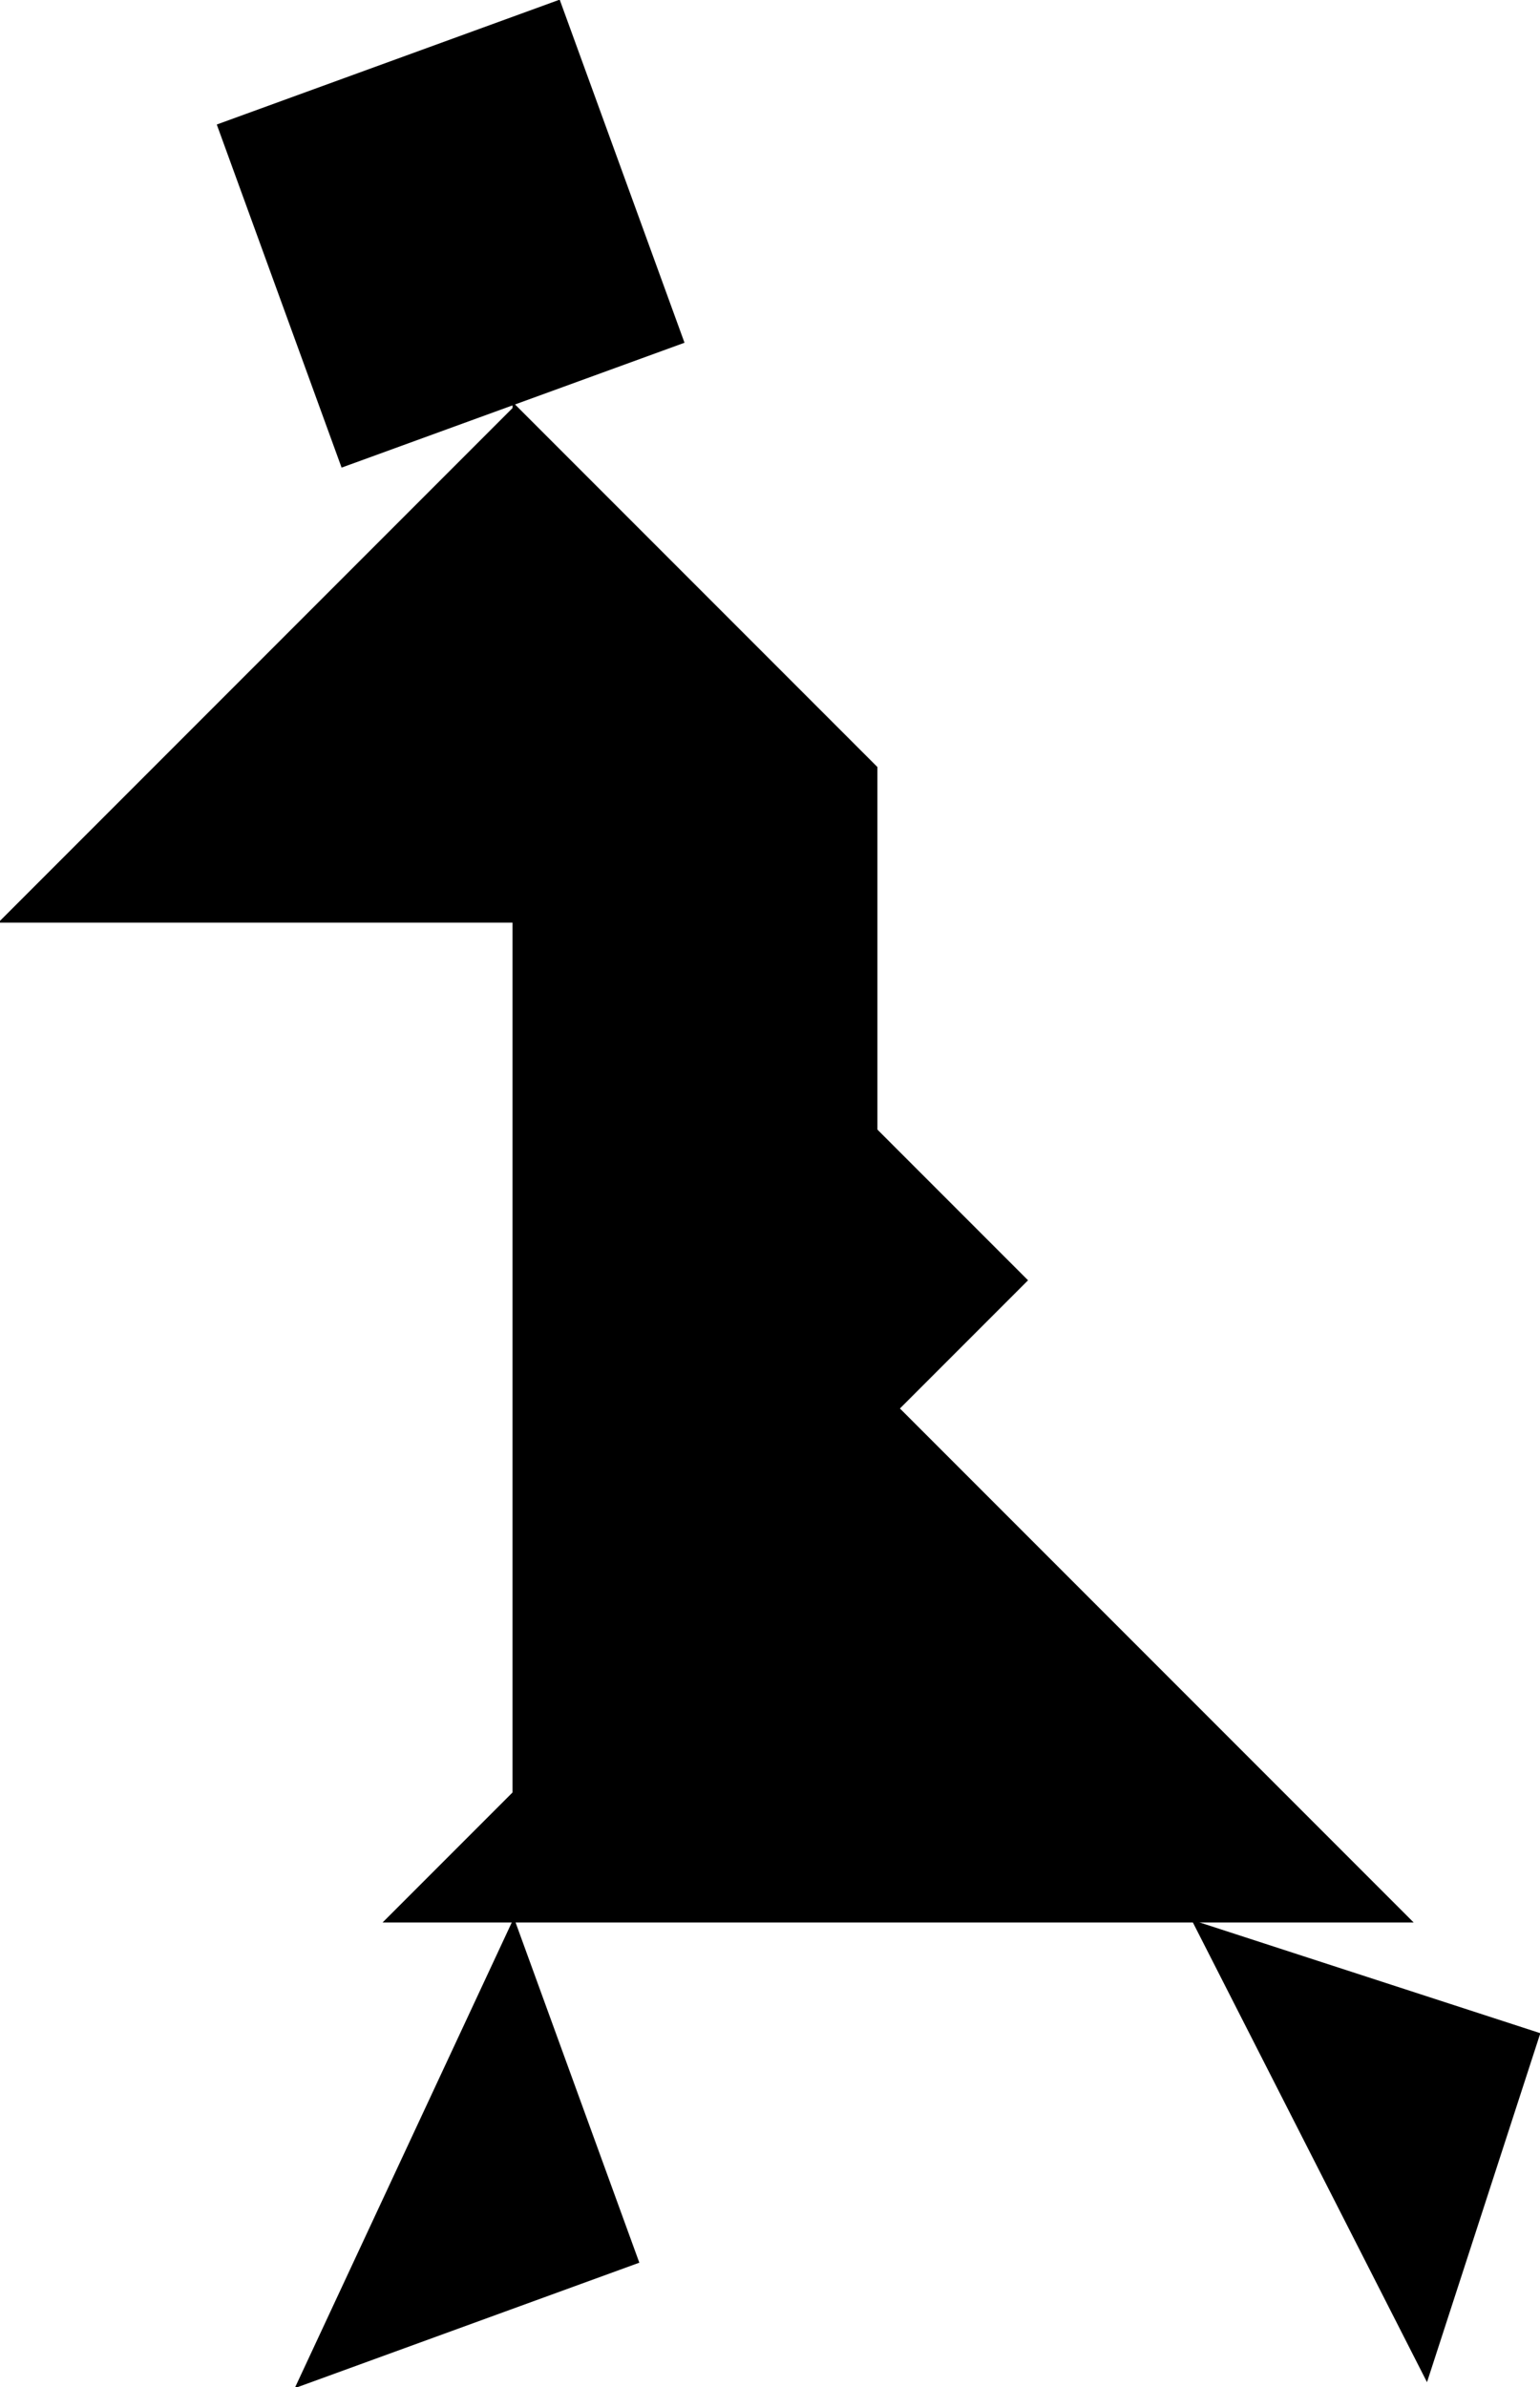 <?xml version="1.0"?>
<svg
    xmlns:rdf="http://www.w3.org/1999/02/22-rdf-syntax-ns#"
    xmlns="http://www.w3.org/2000/svg"
    xmlns:cc="http://creativecommons.org/ns#"
    xmlns:dc="http://purl.org/dc/elements/1.1/"
    xmlns:svg="http://www.w3.org/2000/svg"
    xmlns:inkscape="http://www.inkscape.org/namespaces/inkscape"
    xmlns:sodipodi="http://sodipodi.sourceforge.net/DTD/sodipodi-0.dtd"
    xmlns:ns1="http://sozi.baierouge.fr"
    xmlns:xlink="http://www.w3.org/1999/xlink"
    id="svg3761"
    viewBox="0 0 601 931.15"
    version="1.1"
  >
  <g
      id="layer6"
      stroke="#000"
      transform="translate(.5 147.03)"
    >
    <path
        id="path3934"
        d="m200 152.36v400l200-200z"
    />
    <path
        id="path4704"
        d="m150 602.36h400l-200-200z"
    />
    <path
        id="path4707"
        d="m200 602.36-84.524 181.26 132.89-48.369z"
    />
    <path
        id="path4709"
        d="m556.3 780.86-90.8-178.2 134.5 43.7z"
    />
    <path
        id="path4731"
        d="m0 212.36 200-200v200z"
    />
    <path
        id="path4733"
        d="m84.738-98.161 132.89-48.369 48.37 132.89-132.89 48.371z"
    />
    <path
        id="path4738"
        d="m341.42 152.36v141.42l-141.42-141.42v-141.42z"
    />
  </g
  >
</svg
>

